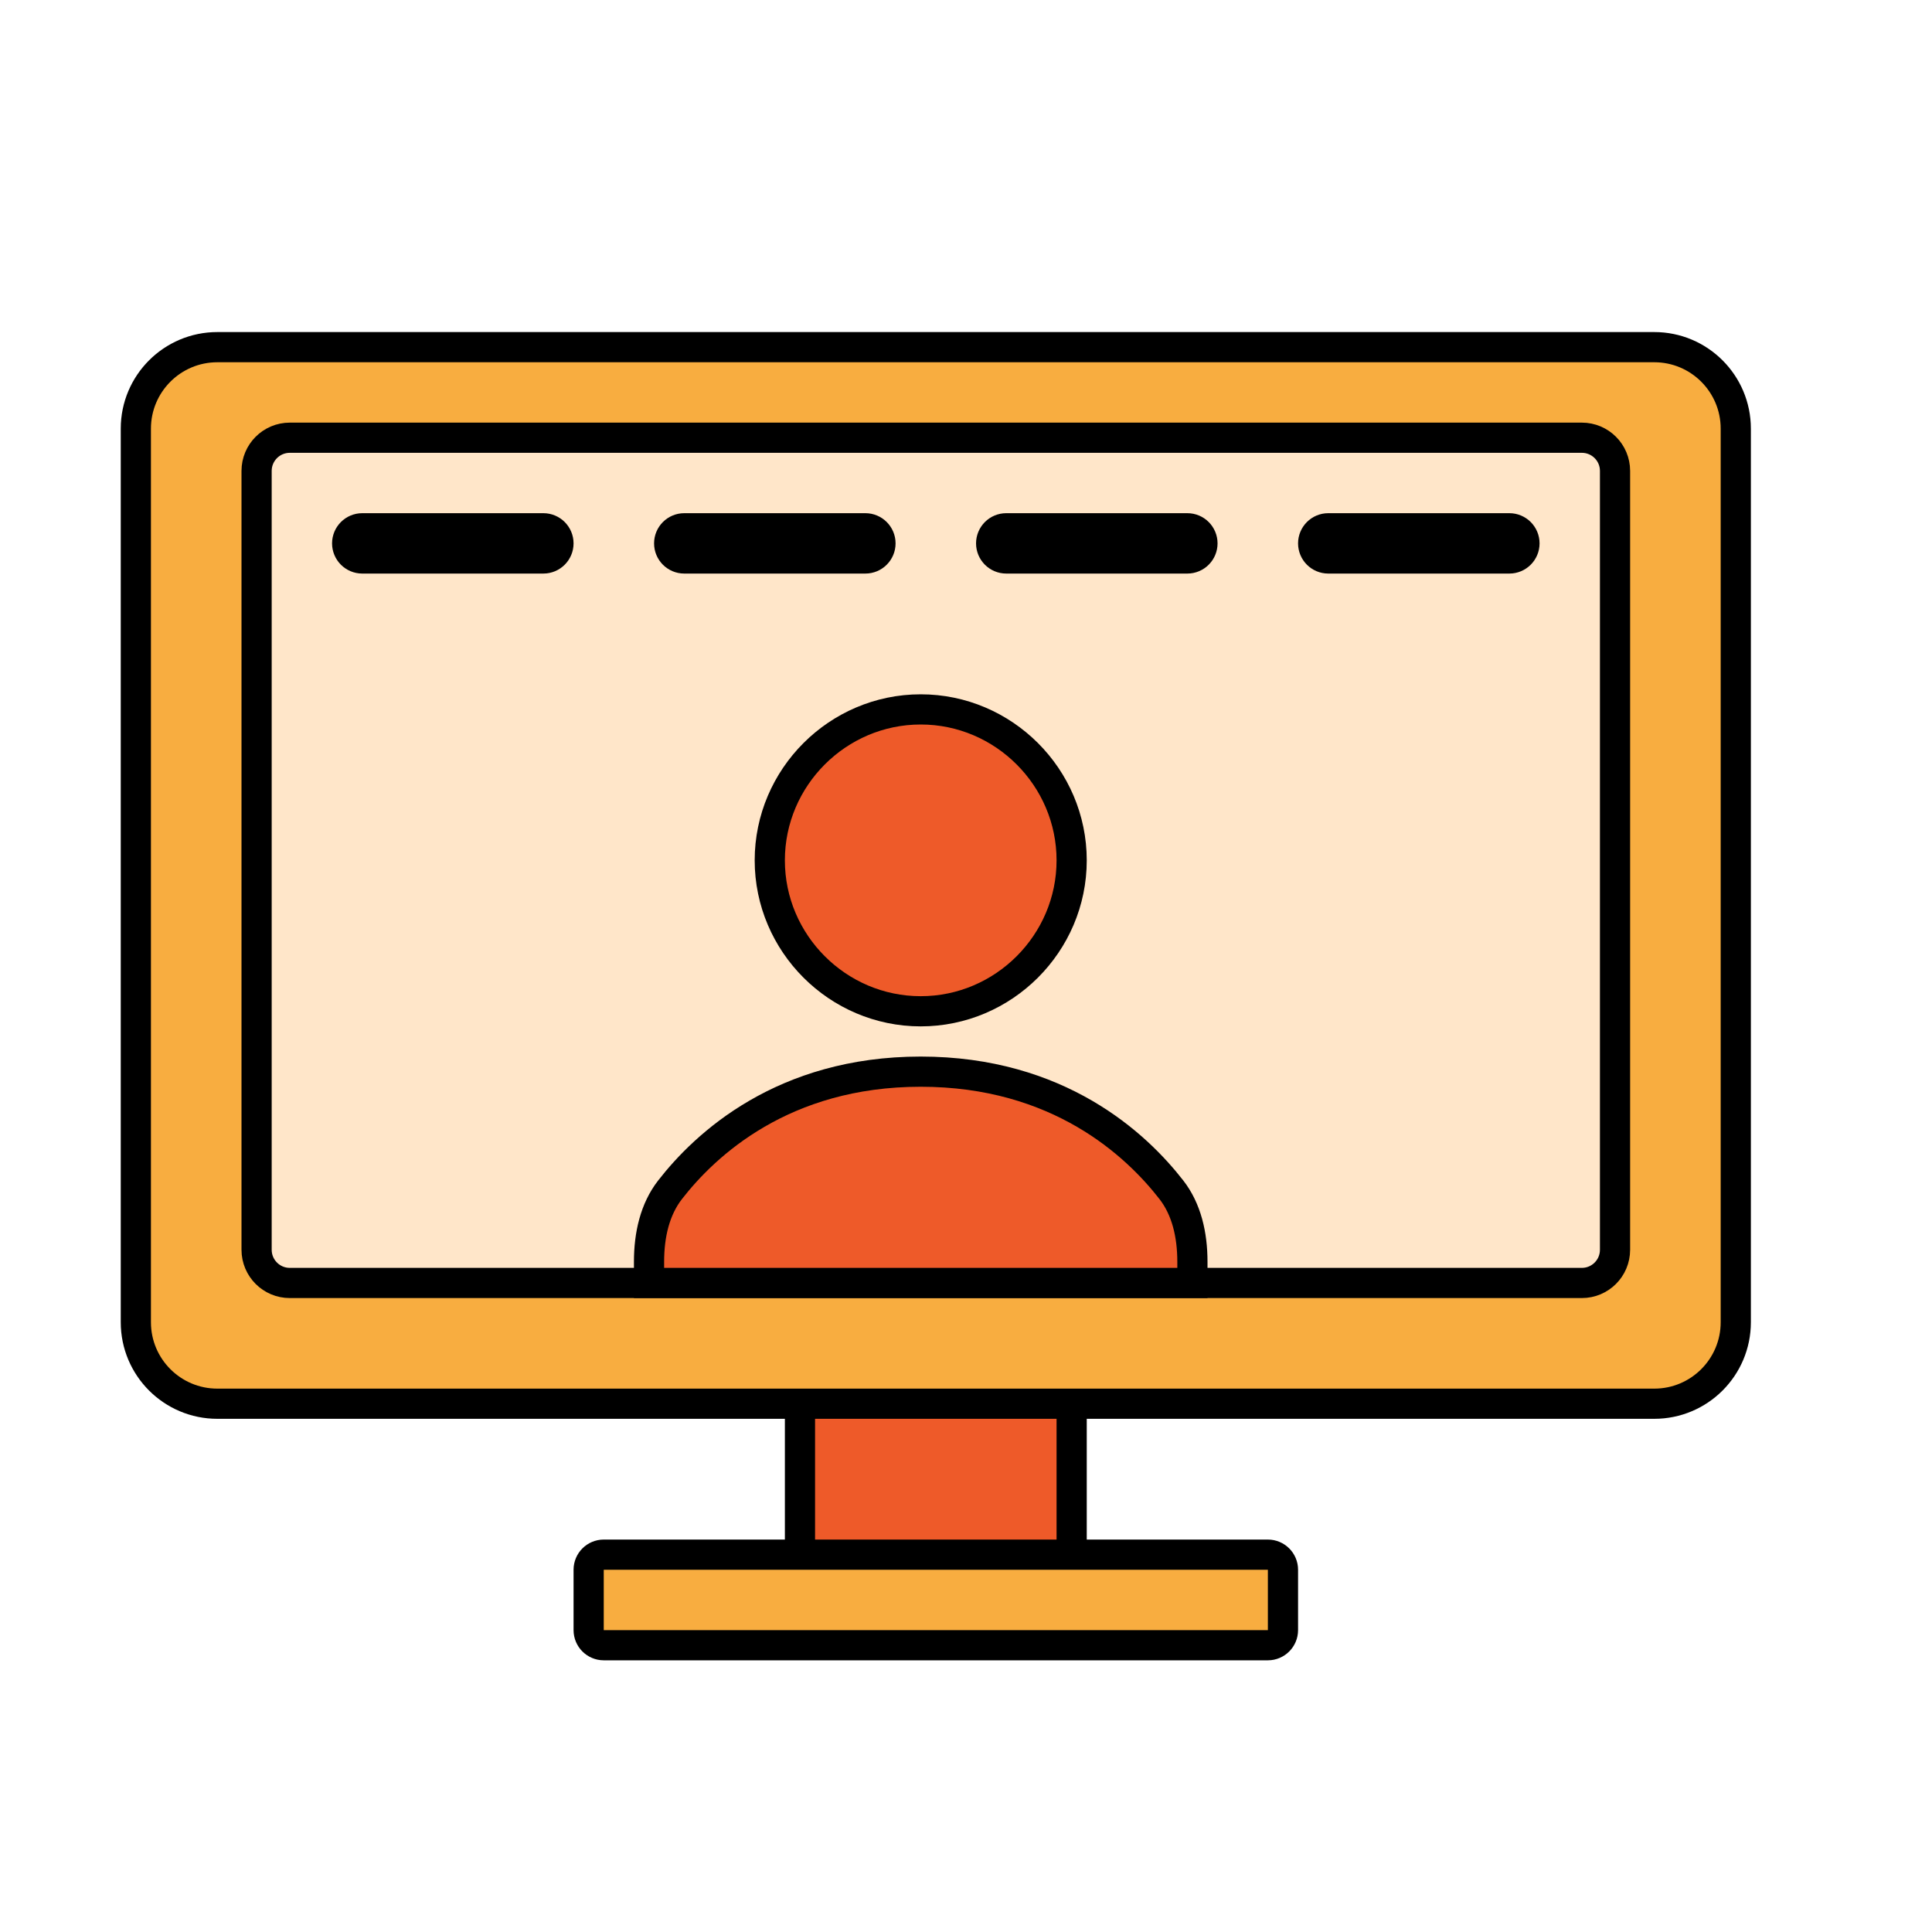 <?xml version="1.0" encoding="utf-8"?>
<svg xmlns="http://www.w3.org/2000/svg" fill="none" viewBox="0 0 64 64" height="64" width="64">
<path stroke="black" fill="#EE5A29" d="M26.5 42.5H35.5V52.5H26.5V42.5Z"/>
<path stroke="black" fill="#F8AD40" d="M4.5 14.2C4.5 12.709 5.709 11.5 7.2 11.5H54.8C56.291 11.5 57.5 12.709 57.5 14.2V43.8C57.5 45.291 56.291 46.5 54.8 46.5H7.2C5.709 46.5 4.5 45.291 4.5 43.8V14.2Z"/>
<path stroke="black" fill="#FFE6C9" d="M8.5 15.6C8.5 14.992 8.992 14.5 9.6 14.5H52.4C53.008 14.5 53.5 14.992 53.5 15.6V41.4C53.5 42.008 53.008 42.5 52.4 42.5H9.6C8.992 42.5 8.5 42.008 8.5 41.4V15.6Z"/>
<path stroke="black" fill="#EE5A29" d="M21.5 42.5V41.799C21.5 40.899 21.696 40.058 22.195 39.415C23.358 37.917 25.934 35.5 30.5 35.5C35.066 35.5 37.642 37.917 38.805 39.415C39.304 40.058 39.5 40.899 39.5 41.799V42.5H21.5Z"/>
<path stroke="black" fill="#EE5A29" d="M30.5 33.5C27.751 33.5 25.5 31.249 25.5 28.5C25.5 25.751 27.751 23.5 30.5 23.5C33.249 23.5 35.5 25.751 35.5 28.5C35.5 31.249 33.249 33.5 30.5 33.5Z"/>
<path stroke="black" fill="#F8AD40" d="M19.5 52C19.5 51.724 19.724 51.5 20 51.5H42C42.276 51.5 42.5 51.724 42.5 52V54C42.5 54.276 42.276 54.5 42 54.5H20C19.724 54.5 19.5 54.276 19.5 54V52Z"/>
<path stroke="black" fill="black" d="M22.167 18C22.167 17.724 22.39 17.5 22.667 17.5H28.667C28.943 17.5 29.167 17.724 29.167 18C29.167 18.276 28.943 18.5 28.667 18.5H22.667C22.39 18.5 22.167 18.276 22.167 18ZM32.833 18C32.833 17.724 33.057 17.5 33.333 17.5H39.333C39.609 17.5 39.833 17.724 39.833 18C39.833 18.276 39.609 18.5 39.333 18.5H33.333C33.057 18.5 32.833 18.276 32.833 18ZM11.5 18C11.5 17.724 11.724 17.5 12 17.5H18C18.276 17.5 18.5 17.724 18.5 18C18.5 18.276 18.276 18.5 18 18.5H12C11.724 18.5 11.5 18.276 11.5 18ZM43.5 18C43.5 17.724 43.724 17.5 44 17.5H50C50.276 17.5 50.5 17.724 50.5 18C50.5 18.276 50.276 18.5 50 18.5H44C43.724 18.5 43.5 18.276 43.5 18Z"/>
</svg>